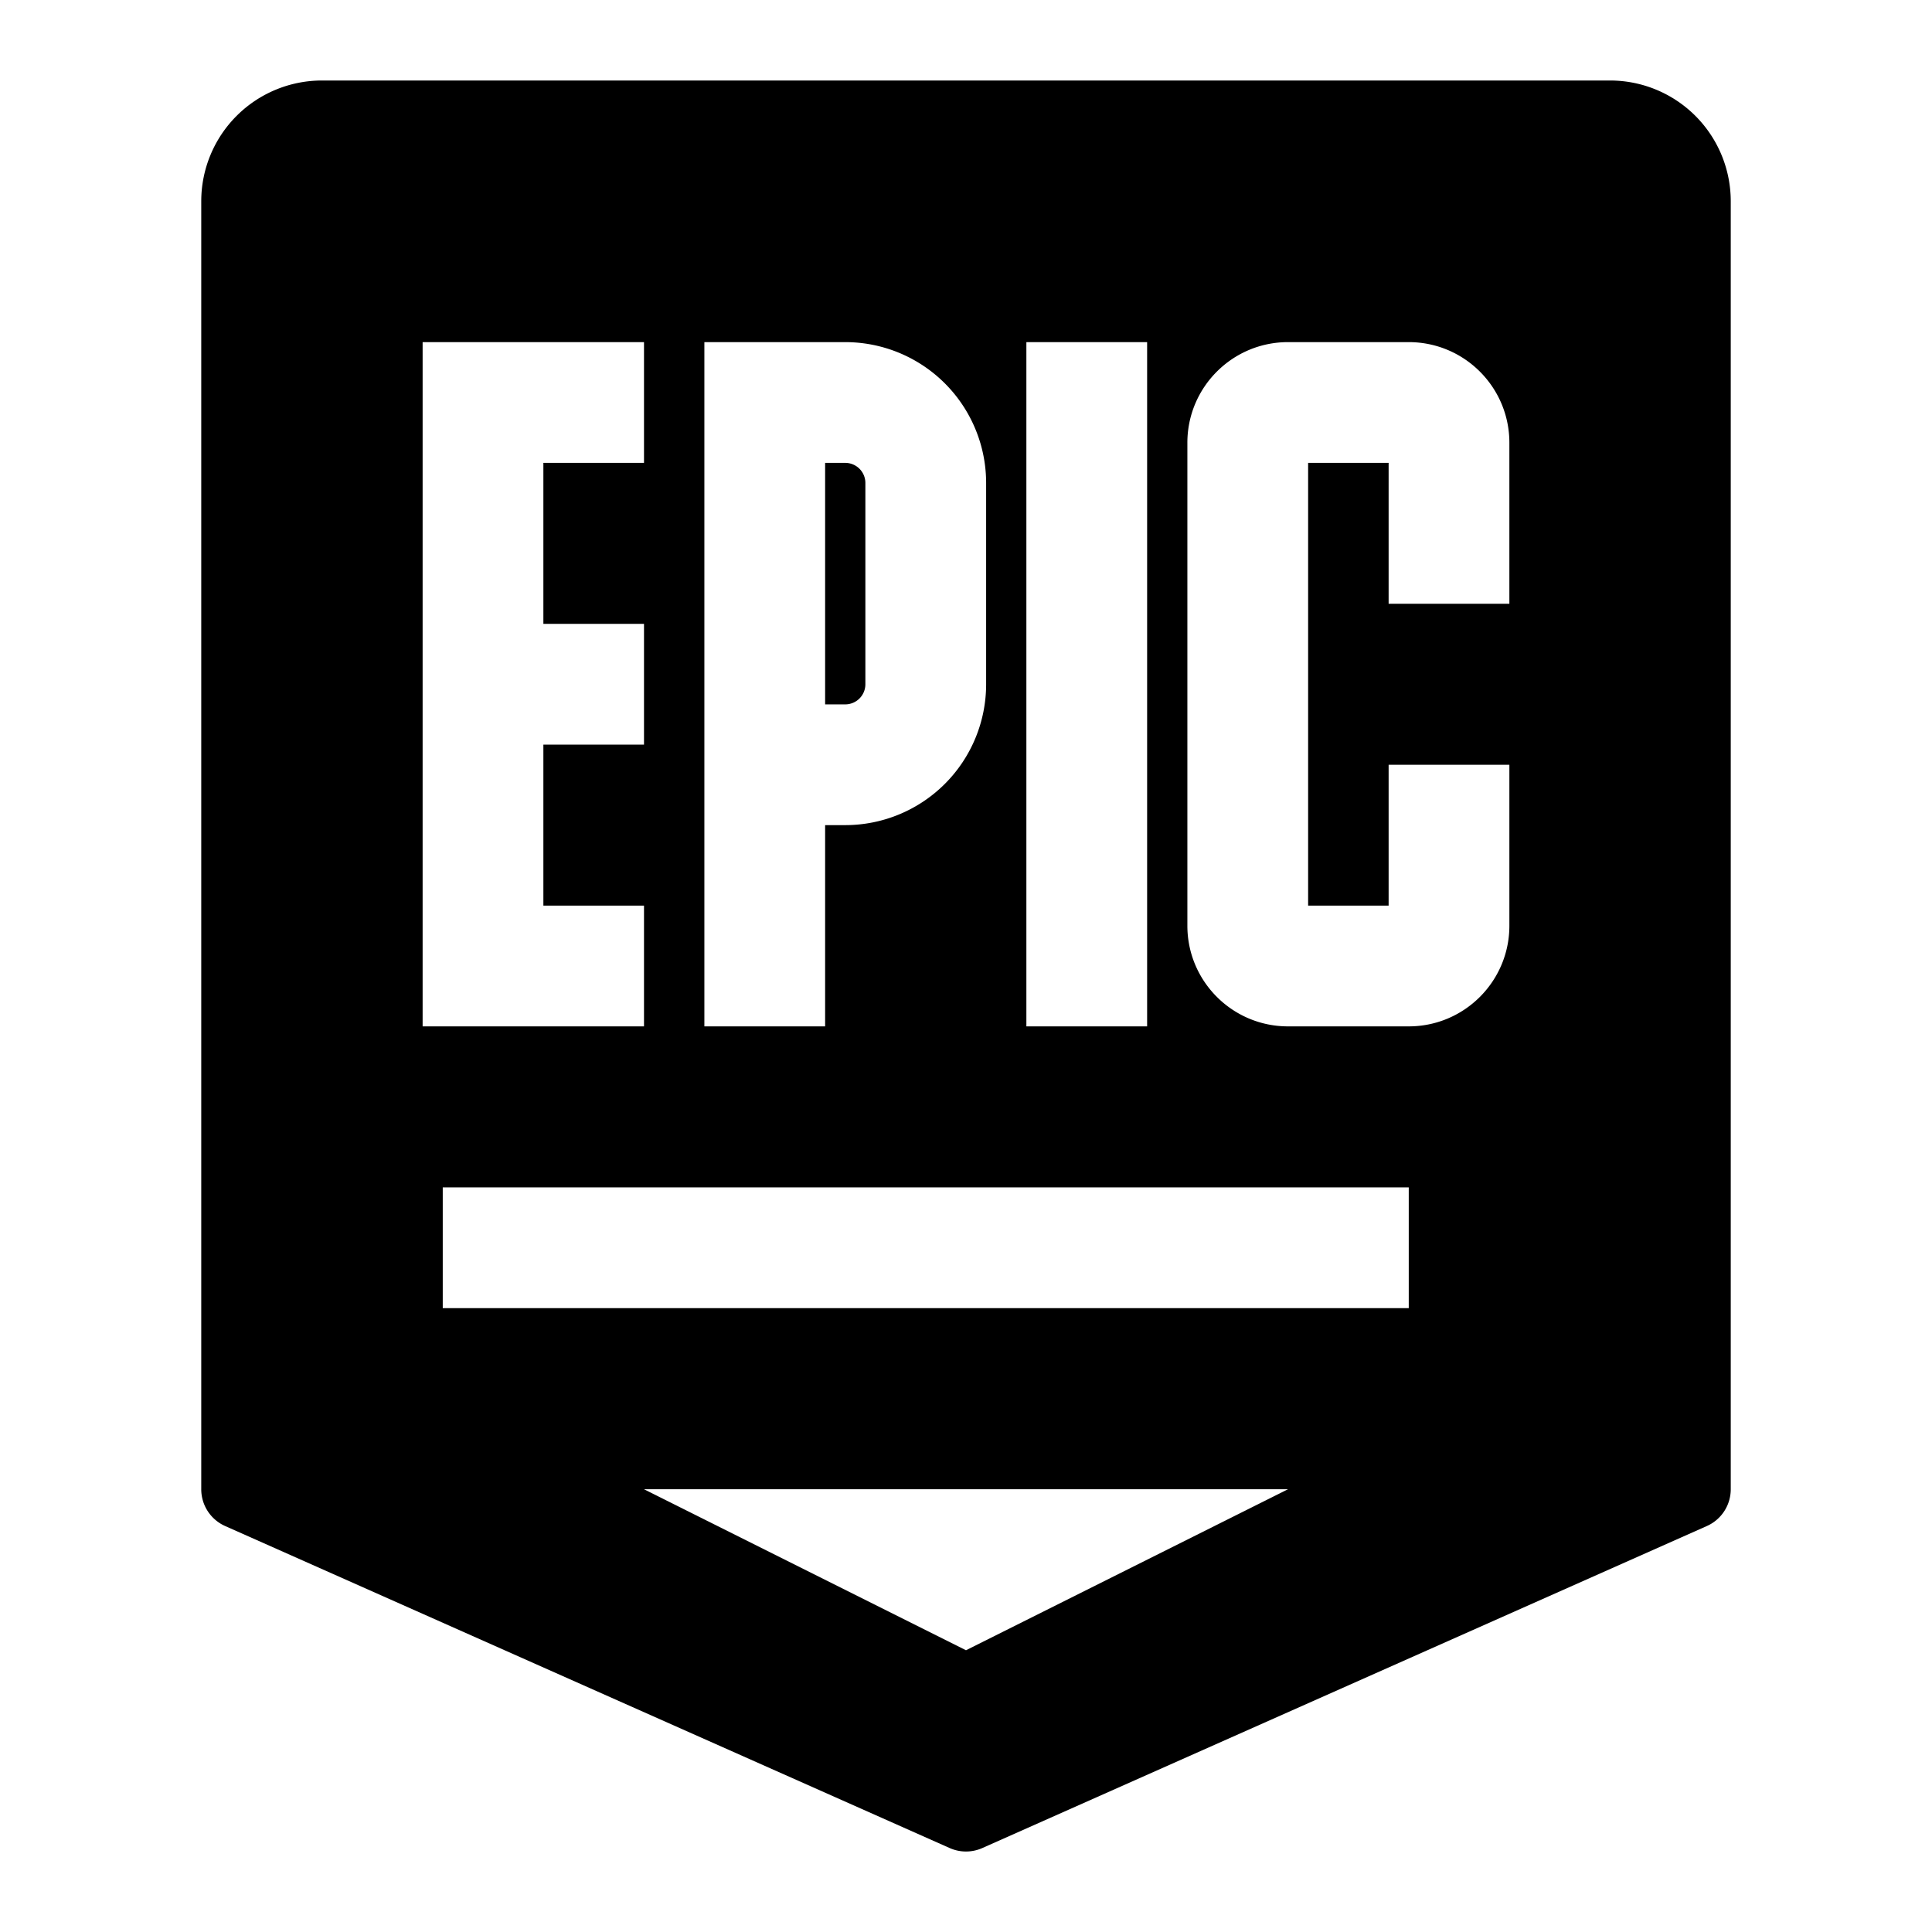 <svg xmlns="http://www.w3.org/2000/svg" fill="none" viewBox="0 0 24 24" id="Epic-Games-Logo--Streamline-Logos" height="24" width="24">
  <desc>
    Epic Games Logo Streamline Icon: https://streamlinehq.com
  </desc>
  <path fill="#000000" fill-rule="evenodd" d="M4 1a1.5 1.5 0 0 0 -1.5 1.5v16a0.5 0.5 0 0 0 0.297 0.457l9 4a0.5 0.5 0 0 0 0.406 0l9 -4a0.5 0.5 0 0 0 0.297 -0.457v-16A1.5 1.5 0 0 0 20 1H4Zm10.25 11.75h-1.5v-8.5h1.5v8.5ZM8 18.5l4 2 4 -2H8ZM8 4.25H5.25v8.5H8v-1.5H6.75v-2H8v-1.5H6.75v-2H8v-1.5Zm2.5 0H8.75v8.5h1.5v-2.5h0.25a1.75 1.75 0 0 0 1.75 -1.75V6a1.75 1.75 0 0 0 -1.75 -1.75Zm0 4.5h-0.25v-3h0.25a0.25 0.25 0 0 1 0.25 0.25v2.5a0.25 0.25 0 0 1 -0.25 0.25Zm4.25 -3.25c0 -0.69 0.56 -1.25 1.25 -1.25h1.5c0.69 0 1.25 0.56 1.25 1.25v2h-1.5V5.75h-1v5.5h1V9.5h1.5v2c0 0.69 -0.56 1.25 -1.25 1.25H16c-0.69 0 -1.25 -0.56 -1.25 -1.25v-6ZM5.5 16.25h12v-1.5h-12v1.5Z" clip-rule="evenodd" stroke-width="1"></path>
</svg>